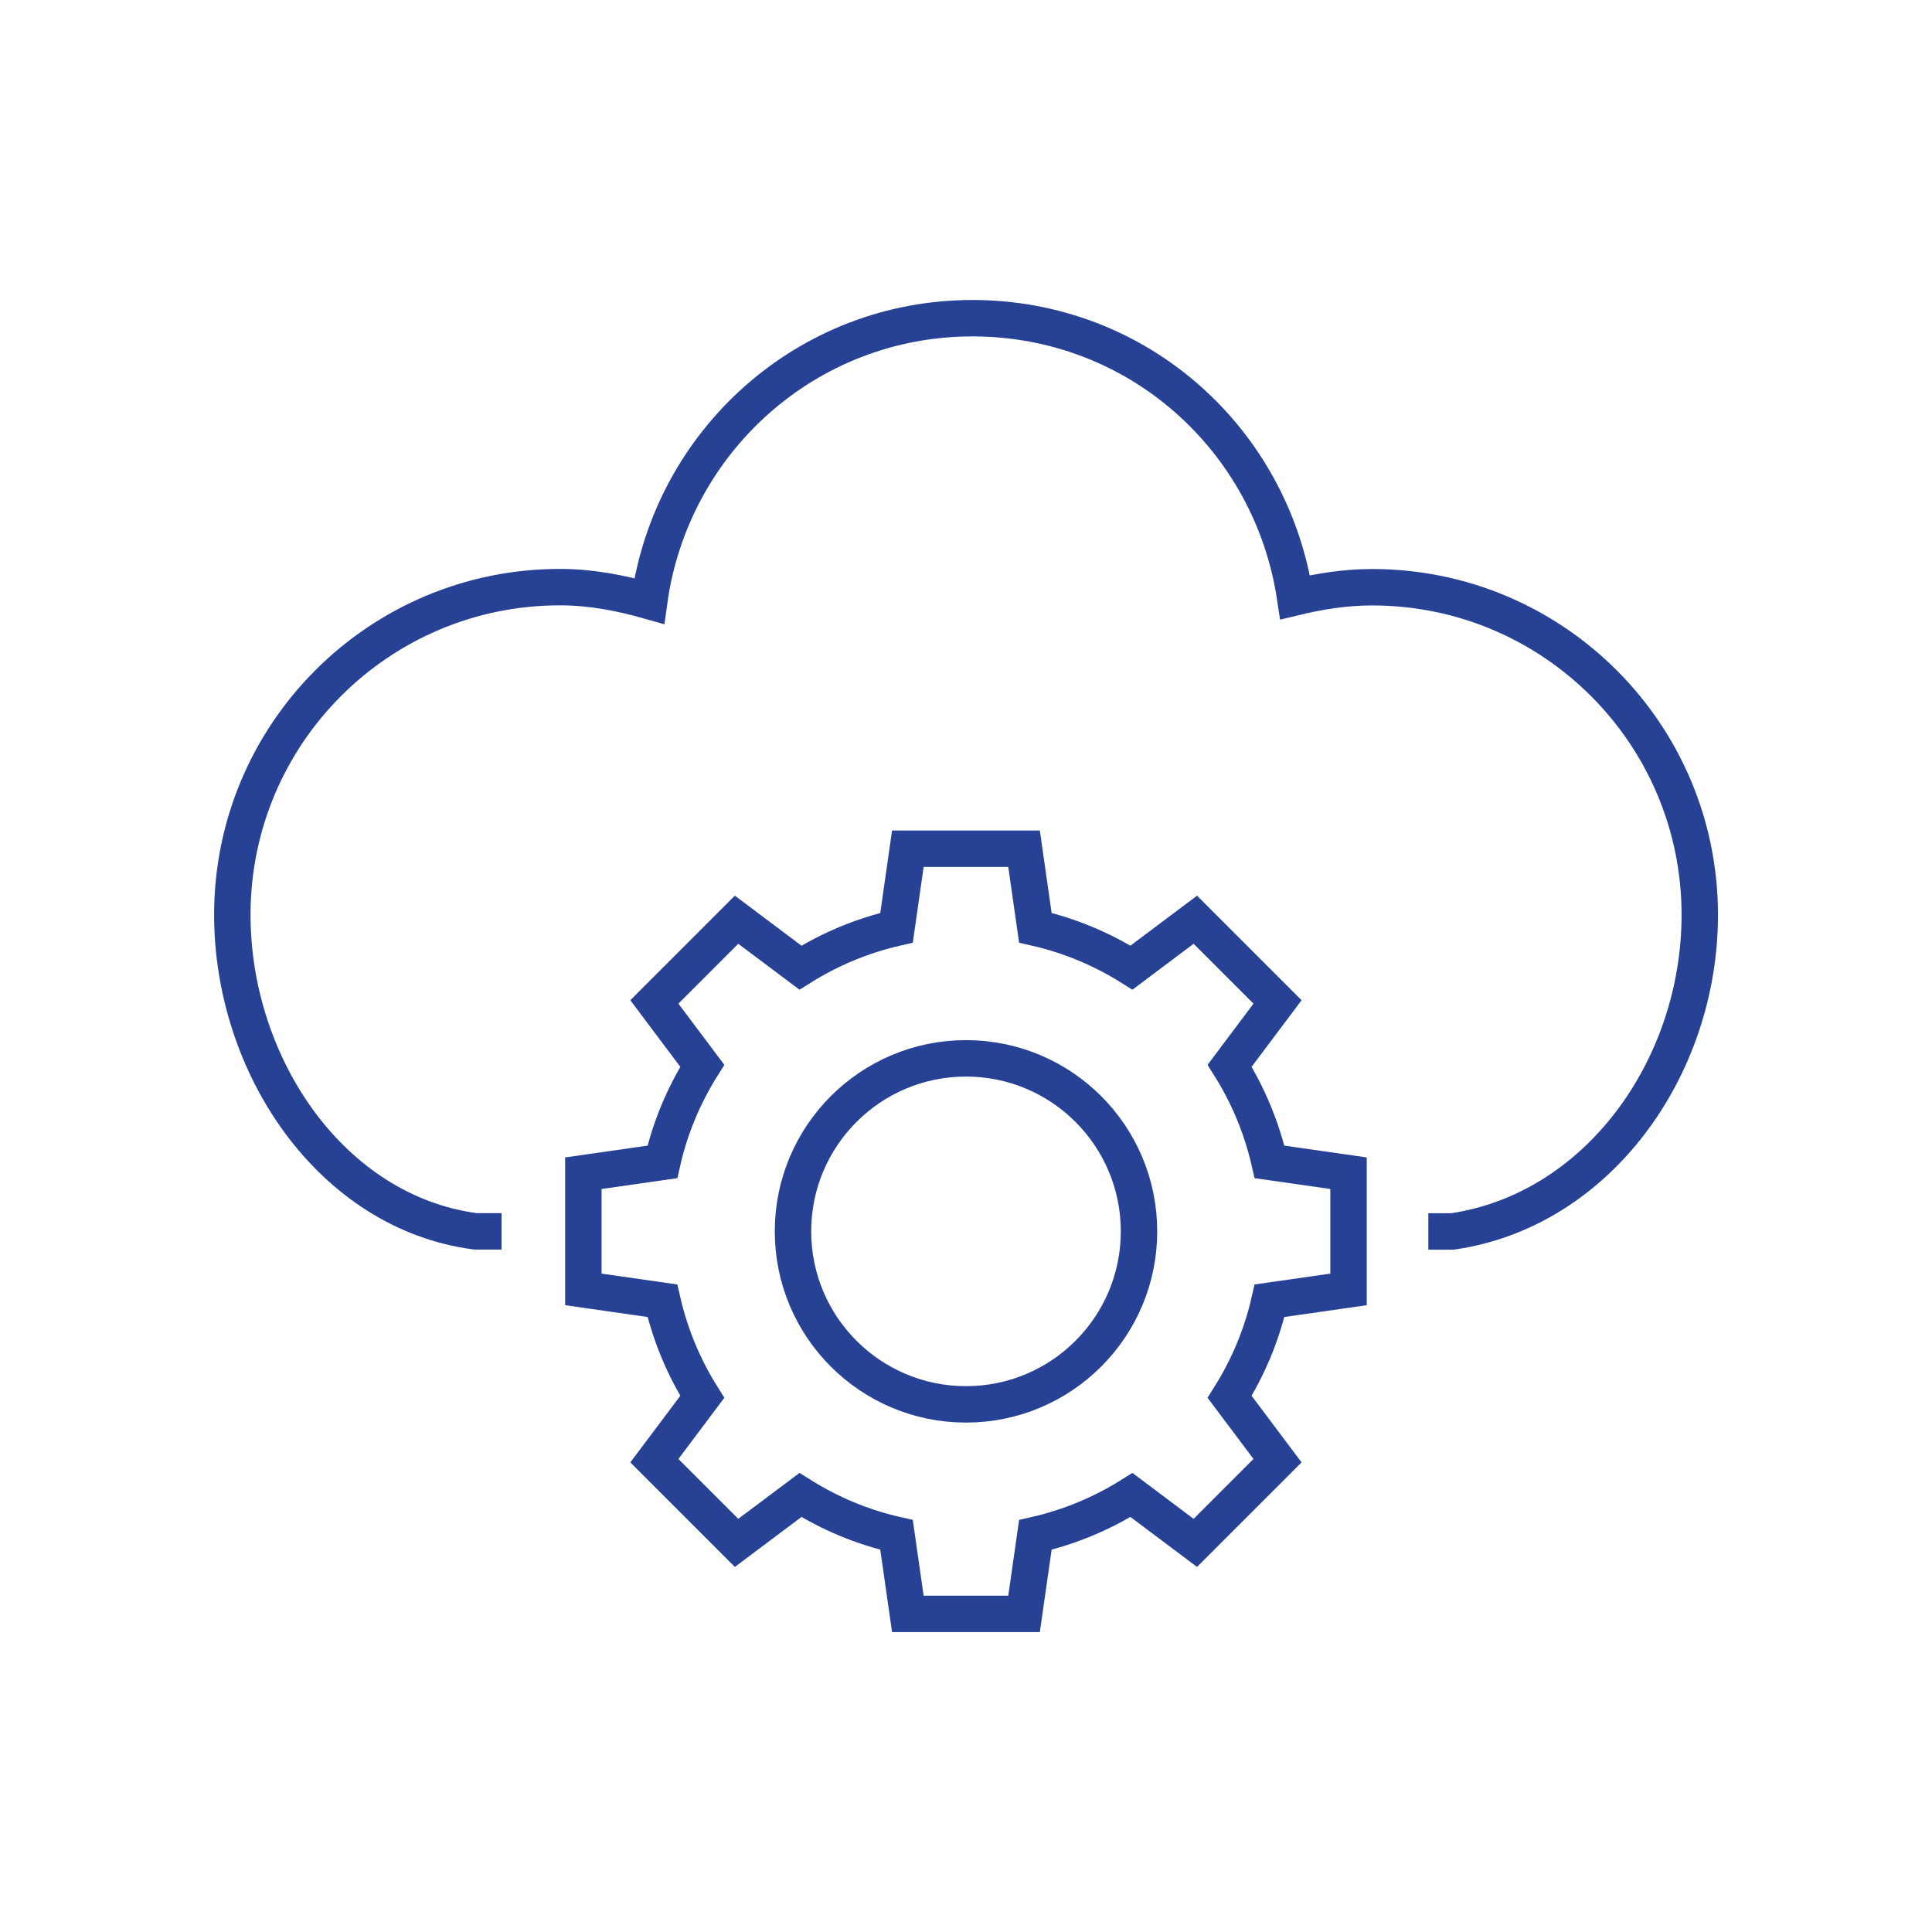 <?xml version="1.0" encoding="UTF-8"?><svg id="Layer_1" xmlns="http://www.w3.org/2000/svg" viewBox="0 0 200 200"><defs><style>.cls-1{fill:none;stroke:#274294;stroke-miterlimit:10;stroke-width:3.77px;}</style></defs><path class="cls-1" d="m51.92,127.47h-2.69c-14.87-1.95-25.18-17.07-25.18-32.78,0-18.73,15.18-33.91,33.91-33.91,3.23,0,6.29.6,9.25,1.44,2.28-16.52,16.3-29.28,33.45-29.28s30.96,12.56,33.41,28.89c2.57-.62,5.22-1.04,7.98-1.04,18.73,0,33.91,15.18,33.91,33.91,0,15.86-10.59,30.6-25.61,32.78h-2.49"/><path class="cls-1" d="m139.6,133.48v-12.03l-8.18-1.17c-.82-3.58-2.23-6.93-4.13-9.95l4.96-6.61-8.51-8.51-6.61,4.96c-3.02-1.9-6.37-3.32-9.95-4.13l-1.17-8.18h-12.03l-1.17,8.18c-3.58.82-6.93,2.23-9.95,4.13l-6.61-4.96-8.51,8.51,4.96,6.61c-1.9,3.02-3.32,6.37-4.13,9.95l-8.18,1.17v12.03l8.18,1.17c.82,3.58,2.23,6.93,4.13,9.95l-4.96,6.61,8.51,8.51,6.61-4.96c3.02,1.9,6.37,3.32,9.95,4.13l1.17,8.18h12.03l1.17-8.18c3.58-.82,6.93-2.23,9.95-4.13l6.61,4.96,8.51-8.51-4.96-6.61c1.9-3.02,3.32-6.37,4.13-9.95l8.18-1.17Z"/><path class="cls-1" d="m117.91,127.47c0,9.89-8.02,17.91-17.91,17.91s-17.91-8.02-17.91-17.91,8.02-17.91,17.91-17.91,17.91,8.02,17.91,17.91Z"/></svg>